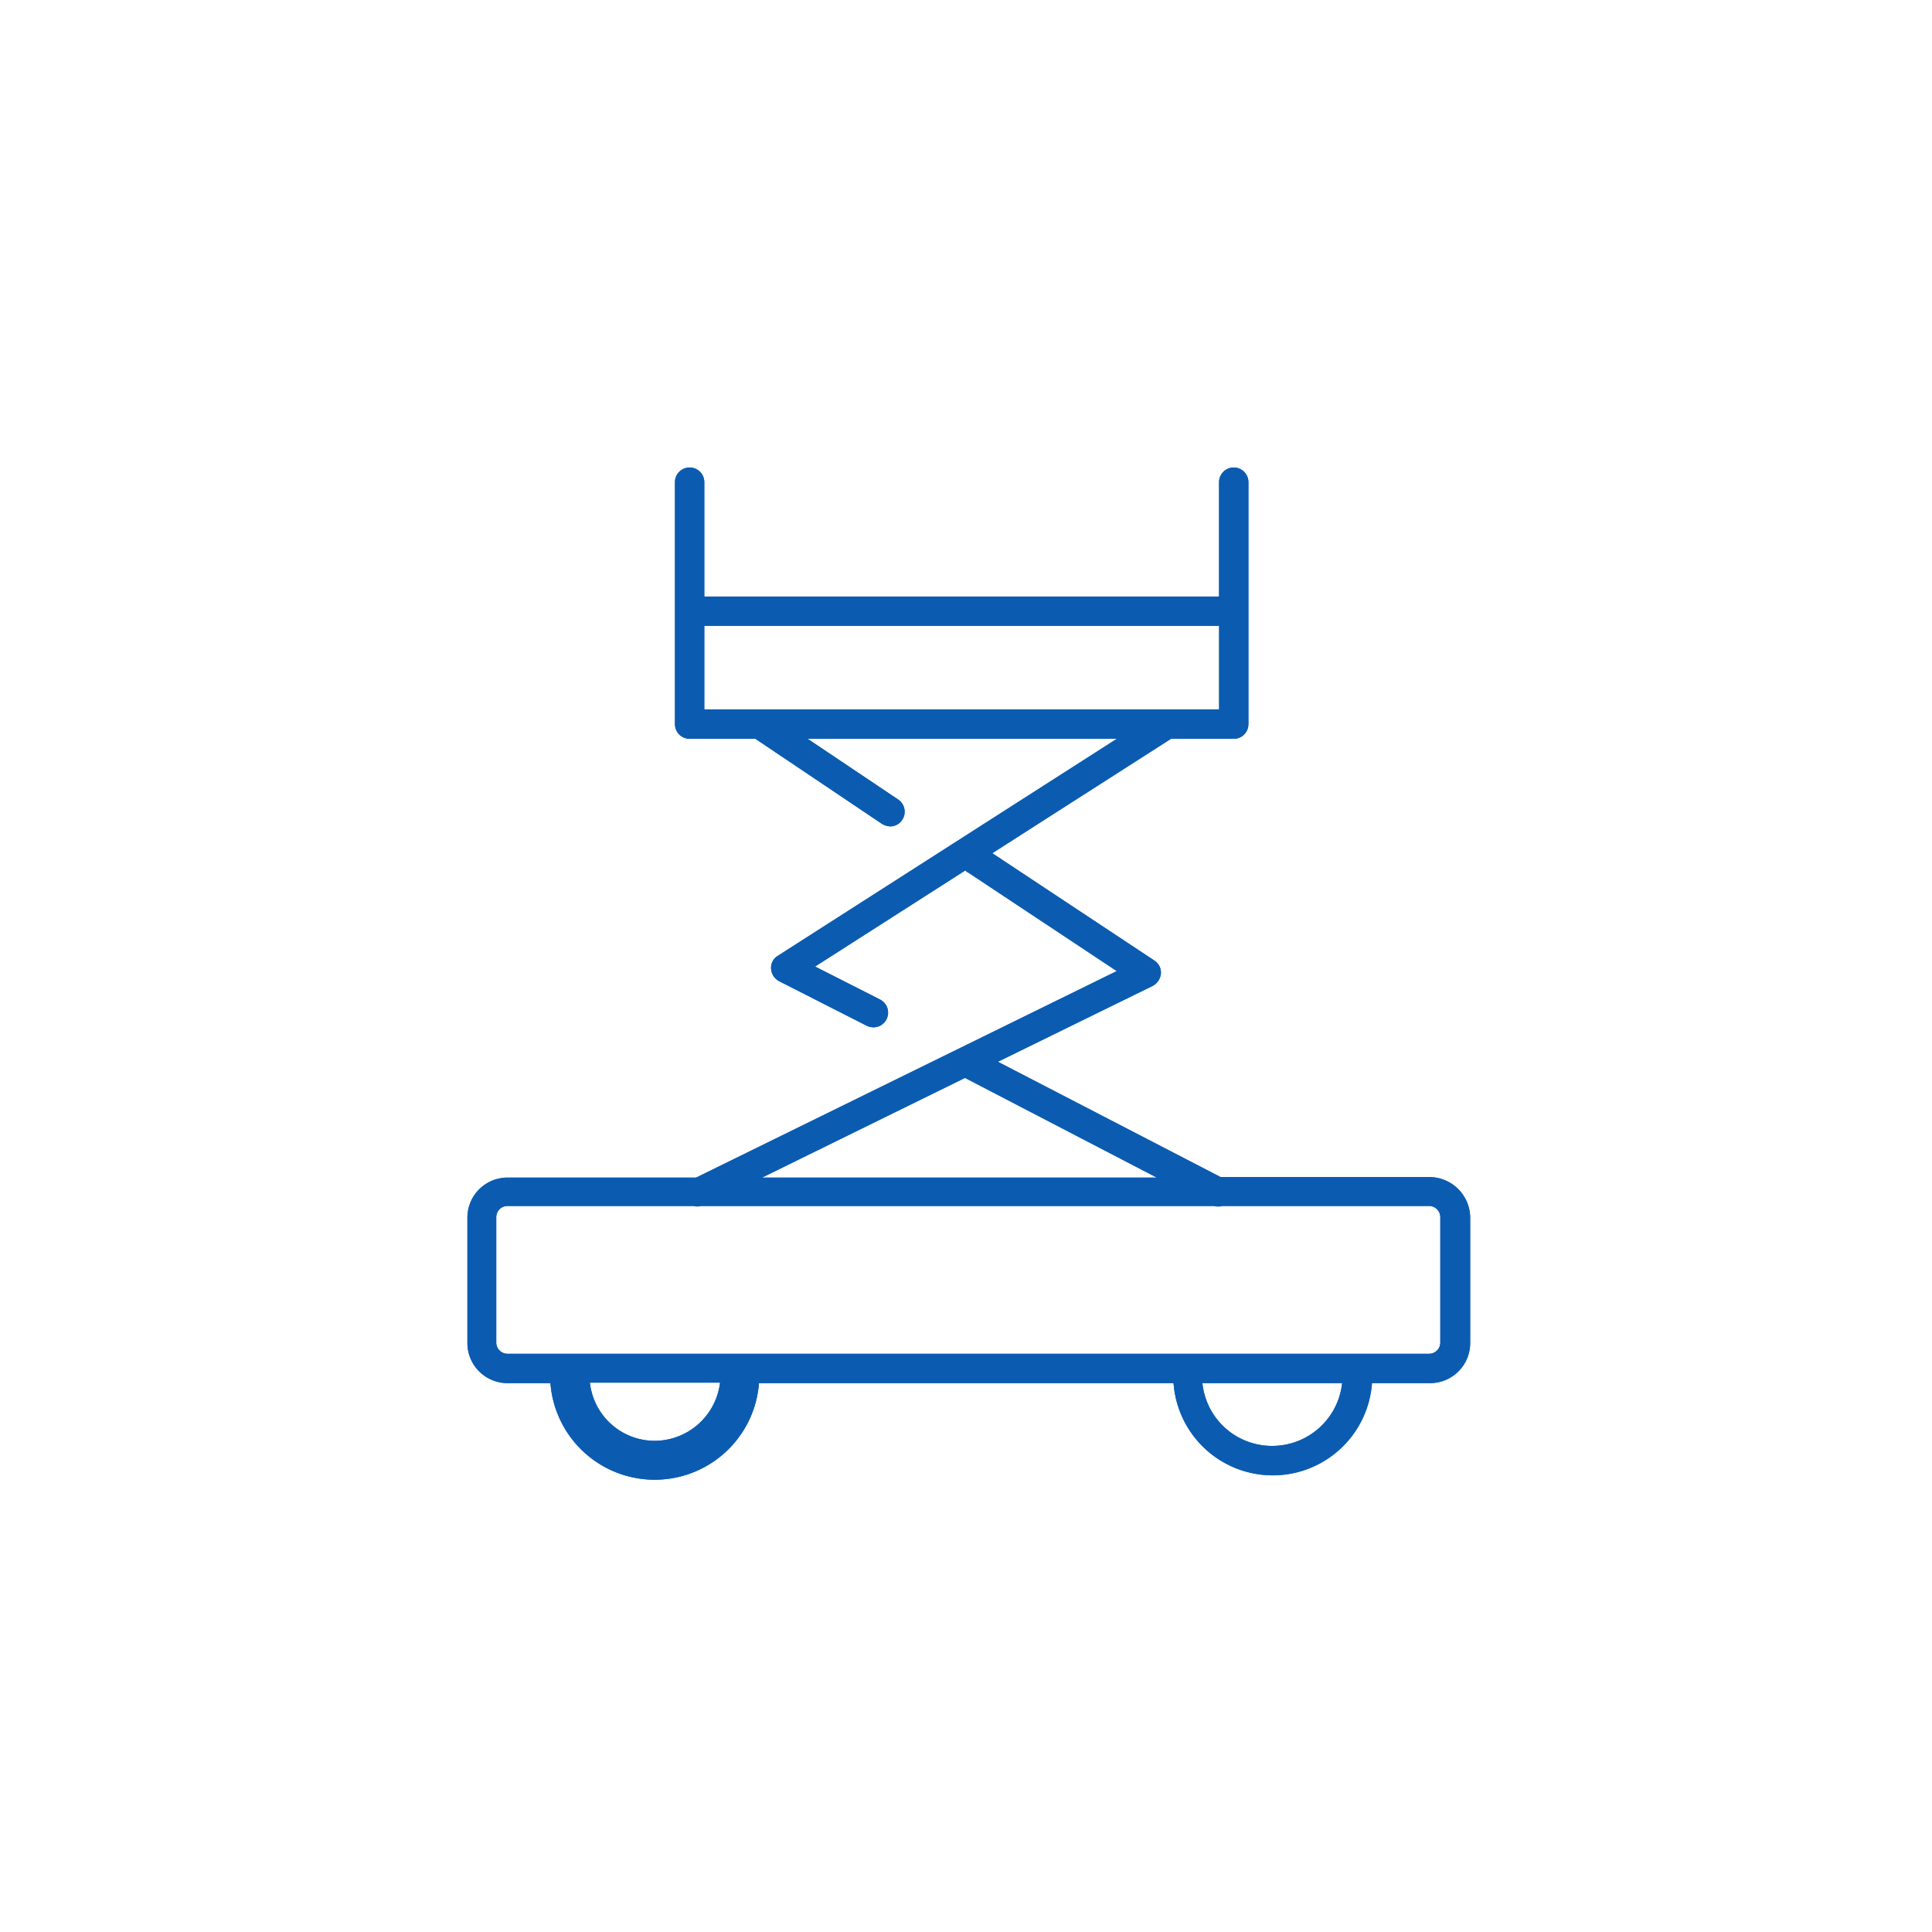 <svg xmlns="http://www.w3.org/2000/svg" width="124" height="124" viewBox="0 0 124 124">
  <g id="控制器是为臂式高空作业平台及其..." transform="translate(-525 -2147)">
    <rect id="矩形_492" data-name="矩形 492" width="124" height="124" transform="translate(525 2147)" fill="none"/>
    <path id="路径_7618" data-name="路径 7618" d="M70.446,48.1H57.028L42.733,40.7l9.942-4.873a1.013,1.013,0,0,0,.52-.78.918.918,0,0,0-.422-.845l-10.4-6.888,11.468-7.342h4.029a.943.943,0,0,0,.942-.942V3.5a.942.942,0,1,0-1.884,0v7.342H23.89V3.5a.942.942,0,0,0-1.884,0v15.53a.943.943,0,0,0,.942.942h4.224l8.122,5.458a1.079,1.079,0,0,0,.52.162.919.919,0,0,0,.78-.422.942.942,0,0,0-.26-1.3l-5.815-3.9H50.368L28.6,33.905a.887.887,0,0,0-.422.845.963.963,0,0,0,.52.78l5.621,2.859a1,1,0,0,0,.422.1.943.943,0,0,0,.422-1.787L31,34.587l9.649-6.173a.324.324,0,0,0,.162.13l9.552,6.335-27,13.255H11.252A2.572,2.572,0,0,0,8.685,50.7v8.057a2.572,2.572,0,0,0,2.567,2.567h2.762a6.712,6.712,0,0,0,13.385,0H54.007a6.385,6.385,0,0,0,12.736,0h3.736a2.572,2.572,0,0,0,2.567-2.567V50.7a2.628,2.628,0,0,0-2.6-2.6ZM23.89,12.723H56.931v5.361H23.89ZM40.621,41.735l12.313,6.4H27.593l13.028-6.4ZM20.706,65.029a4.188,4.188,0,0,1-4.159-3.736H24.9a4.243,4.243,0,0,1-4.191,3.736Zm39.636.325a4.484,4.484,0,0,1-4.483-4.029h8.967a4.51,4.51,0,0,1-4.483,4.029Zm10.786-6.628a.721.721,0,0,1-.715.715H11.252a.721.721,0,0,1-.715-.715V50.669a.721.721,0,0,1,.715-.715H23.207a.807.807,0,0,0,.26.032c.1,0,.162-.032.26-.032H56.606a.715.715,0,0,0,.26.032.633.633,0,0,0,.26-.032H70.413a.721.721,0,0,1,.715.715v8.057Z" transform="translate(546.314 2174.447)" fill="#0b5cb1"/>
    <rect id="矩形_493" data-name="矩形 493" width="124" height="124" transform="translate(525 2147)" fill="none"/>
    <path id="路径_7759" data-name="路径 7759" d="M70.446,48.1H57.028L42.733,40.7l9.942-4.873a1.013,1.013,0,0,0,.52-.78.918.918,0,0,0-.422-.845l-10.4-6.888,11.468-7.342h4.029a.943.943,0,0,0,.942-.942V3.5a.942.942,0,1,0-1.884,0v7.342H23.89V3.5a.942.942,0,0,0-1.884,0v15.53a.943.943,0,0,0,.942.942h4.224l8.122,5.458a1.079,1.079,0,0,0,.52.162.919.919,0,0,0,.78-.422.942.942,0,0,0-.26-1.3l-5.815-3.9H50.368L28.6,33.905a.887.887,0,0,0-.422.845.963.963,0,0,0,.52.78l5.621,2.859a1,1,0,0,0,.422.1.943.943,0,0,0,.422-1.787L31,34.587l9.649-6.173a.324.324,0,0,0,.162.13l9.552,6.335-27,13.255H11.252A2.572,2.572,0,0,0,8.685,50.7v8.057a2.572,2.572,0,0,0,2.567,2.567h2.762a6.712,6.712,0,0,0,13.385,0H54.007a6.385,6.385,0,0,0,12.736,0h3.736a2.572,2.572,0,0,0,2.567-2.567V50.7a2.628,2.628,0,0,0-2.6-2.6ZM23.89,12.723H56.931v5.361H23.89ZM40.621,41.735l12.313,6.4H27.593l13.028-6.4ZM20.706,65.029a4.188,4.188,0,0,1-4.159-3.736H24.9a4.243,4.243,0,0,1-4.191,3.736Zm39.636.325a4.484,4.484,0,0,1-4.483-4.029h8.967a4.51,4.51,0,0,1-4.483,4.029Zm10.786-6.628a.721.721,0,0,1-.715.715H11.252a.721.721,0,0,1-.715-.715V50.669a.721.721,0,0,1,.715-.715H23.207a.807.807,0,0,0,.26.032c.1,0,.162-.032.26-.032H56.606a.715.715,0,0,0,.26.032.633.633,0,0,0,.26-.032H70.413a.721.721,0,0,1,.715.715v8.057Z" transform="translate(546.314 2174.447)" fill="#0b5cb1"/>
  </g>
</svg>
